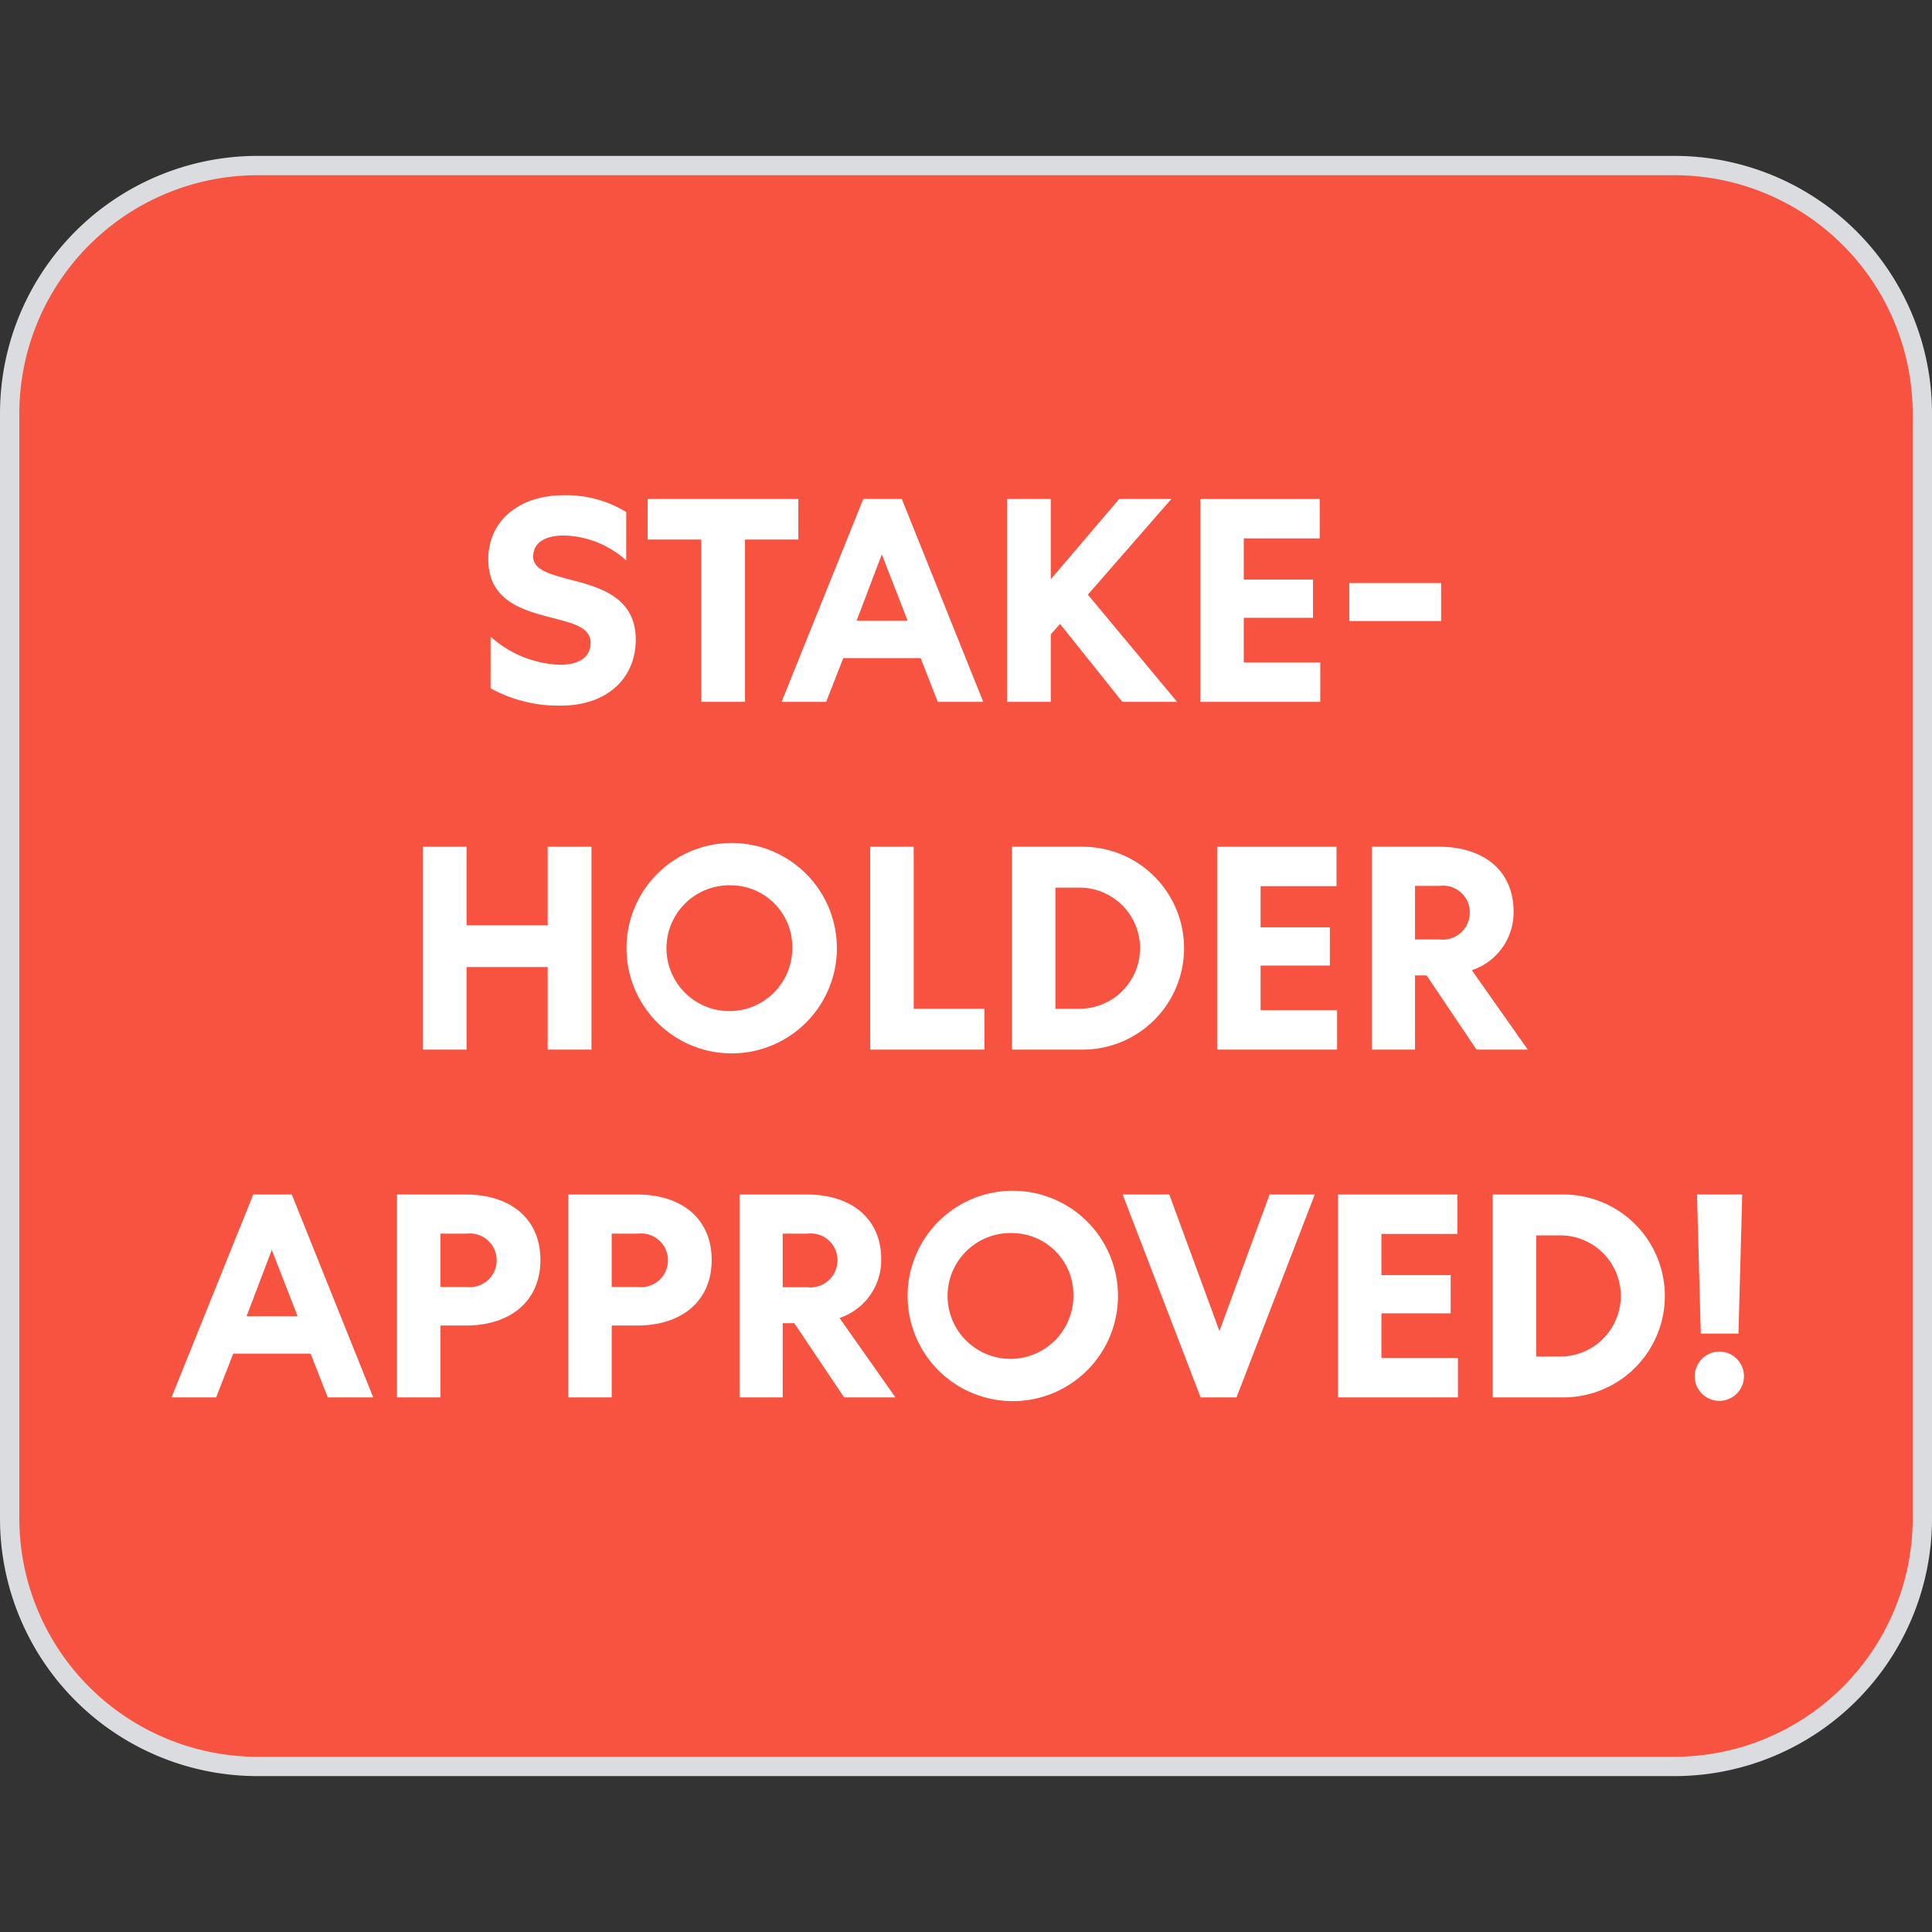 <svg id="a09567ea-4350-48ee-a4bd-6137a1118190" data-name="Layer 1" xmlns="http://www.w3.org/2000/svg" viewBox="0 0 100 100"><rect x="0" y="0" width="100" height="100" fill="#333333" stroke="none"/><defs><style>.f9455272-e230-4e1c-853d-78c59c349a64{fill:#f75340;}.bc263b21-2259-4c34-8650-df47ef655bdf{fill:#dadce0;}.aab5c7d6-03b5-4ae7-bf6b-17552c697ac3{fill:#fff;}</style></defs><path class="f9455272-e230-4e1c-853d-78c59c349a64" d="M13.334,8.568h73.333A12.834,12.834,0,0,1,99.5,21.402V78.598a12.834,12.834,0,0,1-12.834,12.834H13.333A12.833,12.833,0,0,1,.5,78.599V21.402A12.834,12.834,0,0,1,13.334,8.568Z"/><path class="bc263b21-2259-4c34-8650-df47ef655bdf" d="M86.667,9.069A12.347,12.347,0,0,1,99,21.402V78.598A12.347,12.347,0,0,1,86.667,90.931H13.333A12.347,12.347,0,0,1,1,78.598V21.402A12.347,12.347,0,0,1,13.333,9.069H86.667m0-1H13.333A13.333,13.333,0,0,0,0,21.402V78.598A13.333,13.333,0,0,0,13.333,91.931H86.667A13.333,13.333,0,0,0,100,78.598V21.402A13.333,13.333,0,0,0,86.667,8.069Z"/><path class="aab5c7d6-03b5-4ae7-bf6b-17552c697ac3" d="M25.393,32.953a5.663,5.663,0,0,0,3.585,1.455c1.021,0,1.59-.405,1.59-1.14,0-.855-1.05-1.035-2.22-1.351-1.439-.375-3.075-.915-3.075-2.97,0-2.01,1.62-3.314,3.9-3.314a5.913,5.913,0,0,1,3.239.87v2.505a4.962,4.962,0,0,0-3.225-1.29c-1.109,0-1.59.465-1.59,1.095,0,.689.885.915,1.905,1.185,1.515.391,3.404.9,3.404,3.105,0,2.01-1.484,3.42-3.885,3.42a7.237,7.237,0,0,1-3.63-.9Z"/><path class="aab5c7d6-03b5-4ae7-bf6b-17552c697ac3" d="M33.522,25.828h7.8v2.101H38.562V36.328H36.298V27.929H33.522Z"/><path class="aab5c7d6-03b5-4ae7-bf6b-17552c697ac3" d="M46.678,25.828l4.215,10.5H48.537l-.885-2.265H43.647L42.763,36.328H40.453l4.229-10.5Zm-2.34,6.3h2.64l-1.335-3.435Z"/><path class="aab5c7d6-03b5-4ae7-bf6b-17552c697ac3" d="M54.388,29.983,57.927,25.828H60.627l-4.319,4.95L60.927,36.328h-2.835l-3.225-4.035-.479.54V36.328H52.122v-10.5H54.388Z"/><path class="aab5c7d6-03b5-4ae7-bf6b-17552c697ac3" d="M62.127,25.828h6.18v2.04H64.377V29.998h3.585v1.98h-3.585V34.288h3.96v2.04h-6.21Z"/><path class="aab5c7d6-03b5-4ae7-bf6b-17552c697ac3" d="M69.838,30.179h4.755v1.965H69.838Z"/><path class="aab5c7d6-03b5-4ae7-bf6b-17552c697ac3" d="M21.883,43.828h2.266v4.065h4.199V43.828h2.266v10.5H28.348V50.054H24.148V54.328H21.883Z"/><path class="aab5c7d6-03b5-4ae7-bf6b-17552c697ac3" d="M37.828,54.523A5.445,5.445,0,1,1,43.317,49.078,5.445,5.445,0,0,1,37.828,54.523Zm0-8.7A3.256,3.256,0,1,0,41.008,49.078,3.19,3.19,0,0,0,37.828,45.823Z"/><path class="aab5c7d6-03b5-4ae7-bf6b-17552c697ac3" d="M47.293,43.828v8.385h3.659V54.328H45.043v-10.5Z"/><path class="aab5c7d6-03b5-4ae7-bf6b-17552c697ac3" d="M55.933,54.328H52.378v-10.5h3.555a5.251,5.251,0,1,1,0,10.5Zm-.06-8.385H54.628v6.27h1.245a3.135,3.135,0,0,0,0-6.27Z"/><path class="aab5c7d6-03b5-4ae7-bf6b-17552c697ac3" d="M62.998,43.828h6.18v2.04H65.248V47.998h3.585v1.98h-3.585V52.288h3.96v2.04h-6.21Z"/><path class="aab5c7d6-03b5-4ae7-bf6b-17552c697ac3" d="M73.242,54.328H71.008v-10.5h3.495c2.265,0,3.84,1.216,3.84,3.36a3.156,3.156,0,0,1-2.16,3.03L79.077,54.328h-2.654l-2.58-3.84h-.601Zm0-5.7h1.275a1.402,1.402,0,0,0,1.56-1.395,1.383,1.383,0,0,0-1.56-1.38H73.242Z"/><path class="aab5c7d6-03b5-4ae7-bf6b-17552c697ac3" d="M15.103,61.828l4.215,10.5H16.963l-.885-2.265H12.073L11.188,72.328H8.878l4.229-10.5Zm-2.34,6.3h2.64l-1.335-3.435Z"/><path class="aab5c7d6-03b5-4ae7-bf6b-17552c697ac3" d="M24.117,61.828c2.28,0,3.855,1.23,3.855,3.391,0,2.145-1.575,3.39-3.855,3.39H22.798V72.328h-2.25v-10.5Zm-1.319,4.785h1.364a1.389,1.389,0,1,0,0-2.76H22.798Z"/><path class="aab5c7d6-03b5-4ae7-bf6b-17552c697ac3" d="M32.982,61.828c2.28,0,3.854,1.23,3.854,3.391,0,2.145-1.574,3.39-3.854,3.39H31.662V72.328h-2.25v-10.5Zm-1.32,4.785h1.365a1.389,1.389,0,1,0,0-2.76H31.662Z"/><path class="aab5c7d6-03b5-4ae7-bf6b-17552c697ac3" d="M40.513,72.328H38.277v-10.5h3.495c2.265,0,3.84,1.216,3.84,3.36a3.155,3.155,0,0,1-2.16,3.03L46.348,72.328H43.692L41.112,68.488h-.6Zm0-5.7h1.274a1.402,1.402,0,0,0,1.561-1.395,1.384,1.384,0,0,0-1.561-1.38H40.513Z"/><path class="aab5c7d6-03b5-4ae7-bf6b-17552c697ac3" d="M52.378,72.523A5.445,5.445,0,1,1,57.867,67.078,5.445,5.445,0,0,1,52.378,72.523Zm0-8.7A3.256,3.256,0,1,0,55.558,67.078,3.19,3.19,0,0,0,52.378,63.823Z"/><path class="aab5c7d6-03b5-4ae7-bf6b-17552c697ac3" d="M62.143,72.328l-4.035-10.5h2.415l2.595,7.065L65.712,61.828h2.34l-4.05,10.5Z"/><path class="aab5c7d6-03b5-4ae7-bf6b-17552c697ac3" d="M69.252,61.828h6.18v2.04H71.502V65.998h3.585v1.98h-3.585V70.288h3.96v2.04h-6.21Z"/><path class="aab5c7d6-03b5-4ae7-bf6b-17552c697ac3" d="M80.817,72.328H77.262v-10.5h3.556a5.251,5.251,0,1,1,0,10.5Zm-.061-8.385H79.512v6.27h1.245a3.135,3.135,0,0,0,0-6.27Z"/><path class="aab5c7d6-03b5-4ae7-bf6b-17552c697ac3" d="M89.007,69.958a1.275,1.275,0,1,1-1.29,1.275A1.286,1.286,0,0,1,89.007,69.958Zm-.975-.93L87.837,61.828h2.34l-.194,7.2Z"/></svg>